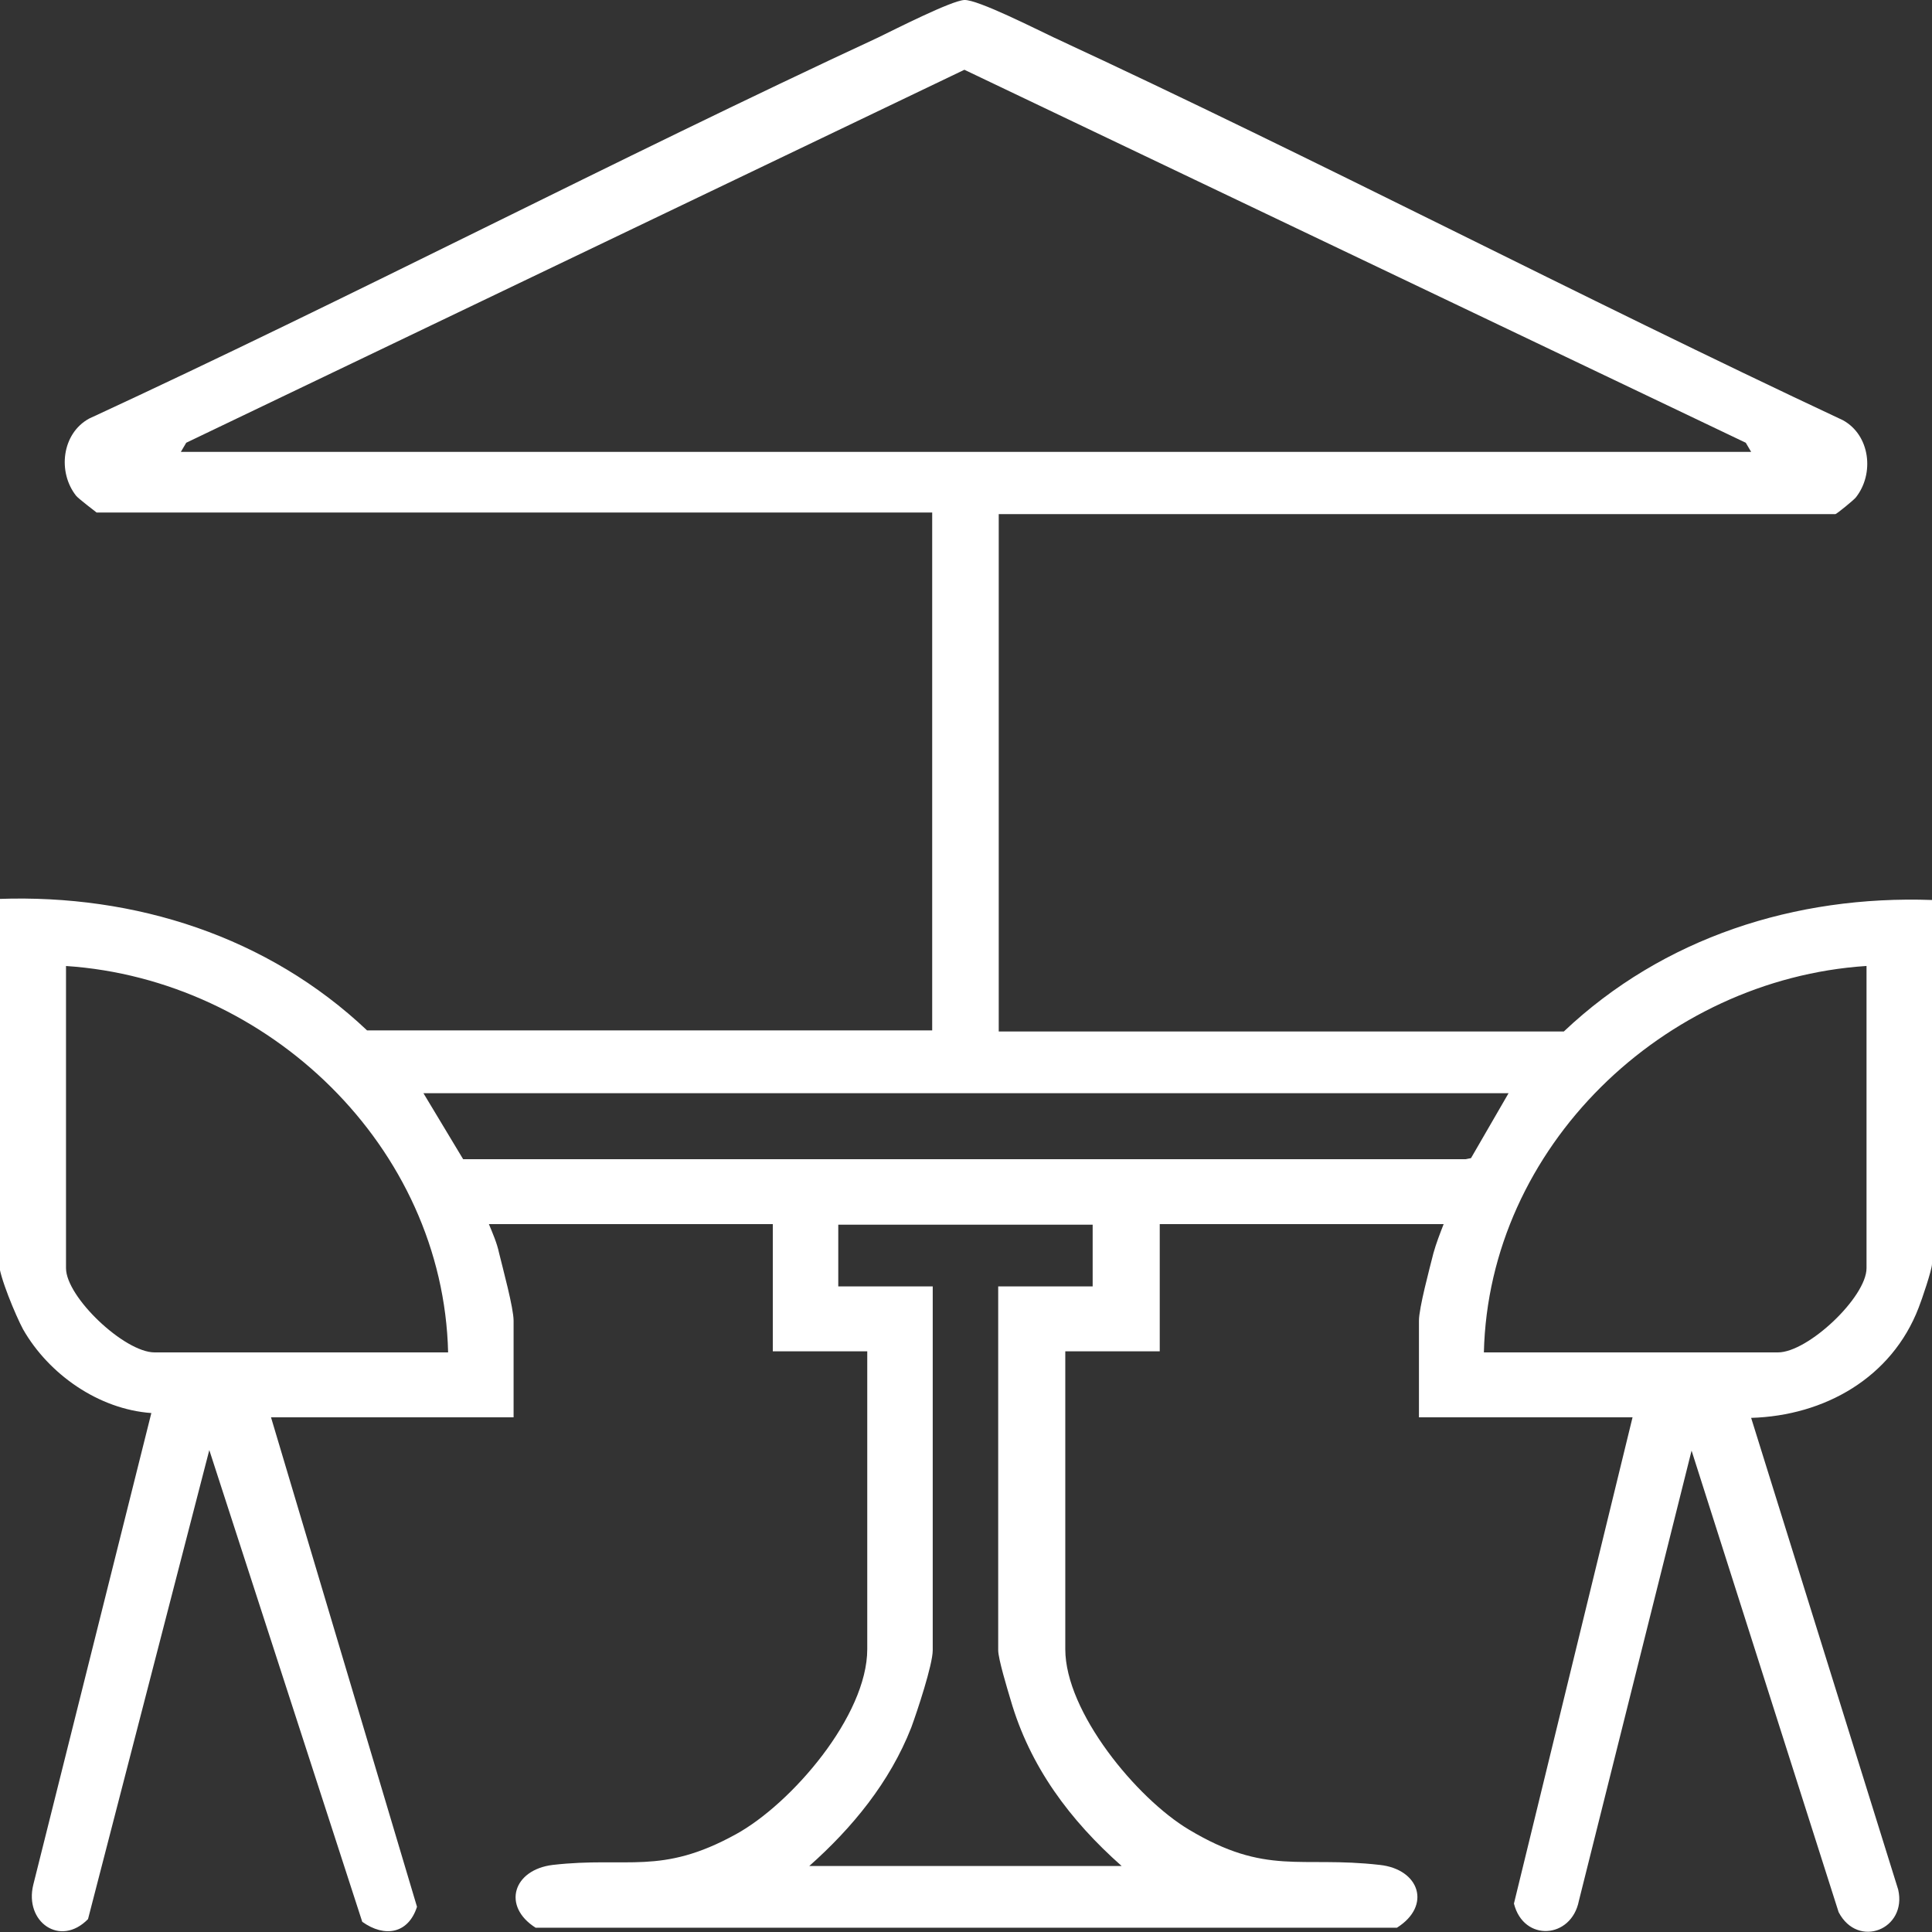 <?xml version="1.0" encoding="UTF-8"?>
<svg id="Capa_1" data-name="Capa 1" xmlns="http://www.w3.org/2000/svg" viewBox="0 0 36 36">
  <rect x="0" y="0" width="36" height="36" fill="#333333" stroke="none"/>
  <defs>
    <style>
      .cls-1 {
        fill: #fff;
      }
    </style>
  </defs>
  <path class="cls-1" d="M18.61,9.57v9.65h10.53c1.85-1.75,4.31-2.54,6.86-2.45v6.78c0,.11-.19.67-.25.82-.5,1.3-1.75,2.01-3.12,2.05l2.74,8.79c.17.74-.75,1.11-1.11.42l-2.74-8.6-2.1,8.39c-.14.71-1.03.77-1.21.05l2.21-9.06h-3.98v-1.8c0-.24.2-.98.27-1.26.05-.18.12-.36.19-.54h-5.29v2.37h-1.76v5.55c0,1.17,1.33,2.78,2.3,3.36,1.45.87,2.07.49,3.56.66.74.08.97.76.32,1.17H9.98c-.63-.4-.42-1.08.32-1.17,1.4-.16,2.01.2,3.41-.57,1.04-.57,2.45-2.21,2.45-3.45v-5.55h-1.76v-2.37h-5.29c.07.17.15.35.19.54.07.29.27,1.02.27,1.26v1.8h-4.52l2.72,9.12c-.16.5-.6.58-1.02.28l-2.85-8.79-2.26,8.74c-.52.53-1.19.05-1.02-.64l2.2-8.79c-.98-.07-1.91-.72-2.39-1.56-.13-.24-.45-1-.45-1.24v-6.78c2.54-.09,5.01.7,6.86,2.45h10.53v-9.65H1.8s-.34-.26-.38-.31c-.35-.44-.27-1.16.24-1.44C6.59,5.52,11.43,2.99,16.36.7,16.67.55,17.73.01,17.97,0c.25-.01,1.35.55,1.67.7,4.94,2.29,9.77,4.82,14.7,7.13.51.28.59,1,.24,1.44-.04.05-.36.31-.38.31h-15.59ZM3.37,8.42h29.26l-.1-.17L17.97,1.3,3.47,8.25l-.1.17ZM8.35,25.2c-.09-3.83-3.35-6.95-7.12-7.2v5.63c0,.54,1.09,1.57,1.65,1.57h5.48ZM34.77,18c-3.77.25-7.03,3.37-7.12,7.2h5.48c.56,0,1.65-1.03,1.65-1.57v-5.63ZM28.11,20.37H7.89l.74,1.23h18.68s.1-.02.1-.02l.7-1.21ZM20.37,22.82h-4.75v1.15h1.76v6.78c0,.27-.29,1.14-.4,1.44-.4,1.02-1.1,1.87-1.9,2.58h5.82c-.96-.85-1.71-1.85-2.07-3.1-.06-.2-.23-.76-.23-.92v-6.78h1.76v-1.15Z"/>
</svg>